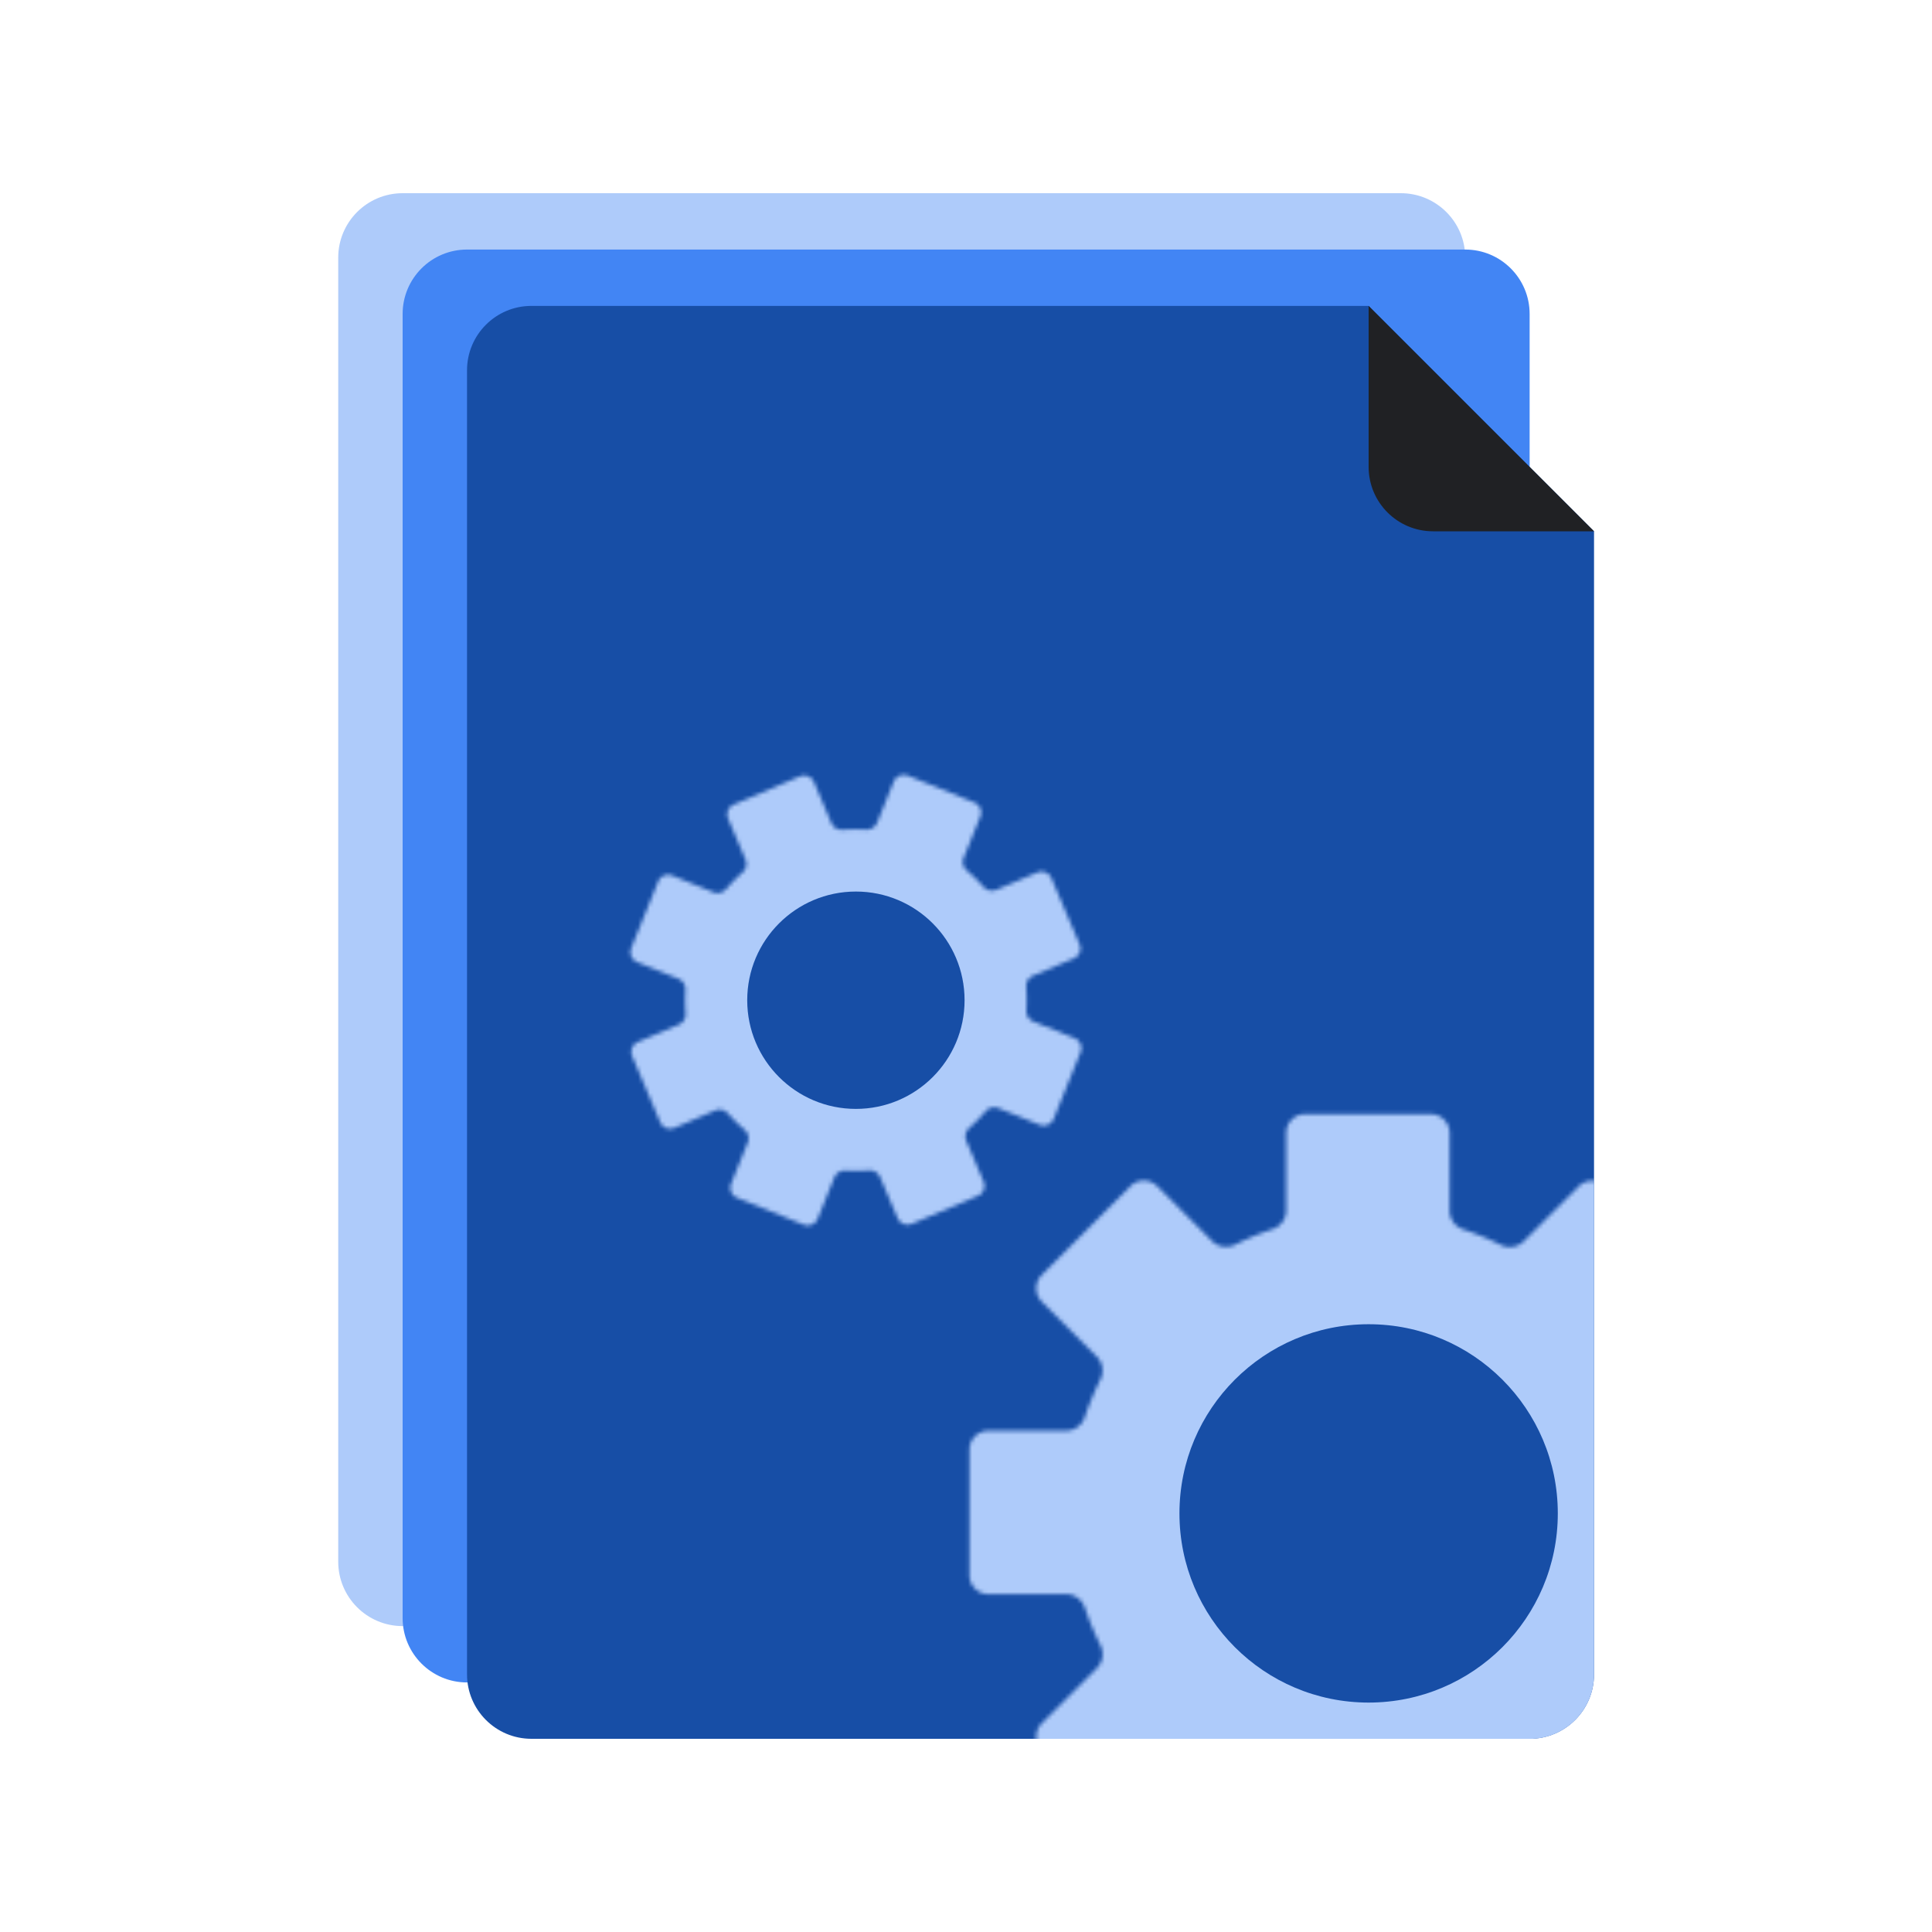<svg xmlns="http://www.w3.org/2000/svg" width="480" height="480" fill="none"><path fill="#AECBFA" d="M84.032 64c0-8.837 7.164-16 16-16h248c8.837 0 16 7.163 16 16v324c0 8.837-7.163 16-16 16h-248c-8.836 0-16-7.163-16-16V64Z"/><path fill="#4285F4" d="M100.032 78c0-8.837 7.164-16 16-16h248c8.837 0 16 7.163 16 16v324c0 8.837-7.163 16-16 16h-248c-8.836 0-16-7.163-16-16V78Z"/><path fill="#174EA6" fill-rule="evenodd" d="m340.032 76 56 56v284c0 8.837-7.163 16-16 16h-248c-8.836 0-16-7.163-16-16V92c0-8.837 7.164-16 16-16h208Z" clip-rule="evenodd"/><path fill="#202124" d="M340.032 116V76l56 56h-40c-8.836 0-16-7.163-16-16Z"/><mask id="a" width="283" height="283" x="156" y="192" maskUnits="userSpaceOnUse" style="mask-type:alpha"><path fill="#4285F4" d="M245.58 355.465a4.723 4.723 0 0 0-4.723 4.722v31.162a4.724 4.724 0 0 0 4.723 4.723h19.343c2.111 0 3.951 1.406 4.625 3.407a74.216 74.216 0 0 0 3.843 9.276c.939 1.891.633 4.187-.86 5.68l-13.677 13.677a4.722 4.722 0 0 0-.001 6.677l22.017 22.034a4.723 4.723 0 0 0 6.692-.01l13.558-13.649c1.495-1.505 3.803-1.814 5.703-.869a72.57 72.57 0 0 0 9.249 3.832c2.006.673 3.418 2.515 3.418 4.63v19.312a4.723 4.723 0 0 0 4.723 4.723h31.162a4.723 4.723 0 0 0 4.722-4.723v-19.312c0-2.115 1.412-3.957 3.418-4.63a72.636 72.636 0 0 0 9.266-3.84c1.891-.942 4.19-.64 5.686.851l13.737 13.691a4.723 4.723 0 0 0 6.671-.003l22.07-22.037a4.722 4.722 0 0 0 .003-6.681l-13.651-13.651c-1.493-1.493-1.799-3.789-.86-5.68a74.216 74.216 0 0 0 3.843-9.276c.674-2.001 2.514-3.407 4.625-3.407h19.343a4.724 4.724 0 0 0 4.723-4.723v-31.162a4.724 4.724 0 0 0-4.723-4.723h-19.341c-2.112 0-3.952-1.407-4.626-3.408a74.325 74.325 0 0 0-3.847-9.298c-.937-1.891-.631-4.185.862-5.678l13.651-13.65a4.724 4.724 0 0 0-.004-6.683l-22.063-22.012a4.722 4.722 0 0 0-6.675.004l-13.672 13.672c-1.496 1.496-3.798 1.8-5.692.857a72.553 72.553 0 0 0-9.261-3.837c-2.005-.673-3.417-2.515-3.417-4.63v-19.312a4.724 4.724 0 0 0-4.723-4.723h-31.162a4.723 4.723 0 0 0-4.722 4.723v19.246c0 2.115-1.412 3.957-3.418 4.63a72.704 72.704 0 0 0-9.261 3.838c-1.894.943-4.195.639-5.691-.857l-13.665-13.665a4.723 4.723 0 0 0-6.683.004l-21.99 22.04a4.722 4.722 0 0 0 .004 6.675l13.658 13.659c1.493 1.492 1.799 3.787.862 5.678a74.25 74.25 0 0 0-3.847 9.297c-.674 2.001-2.514 3.409-4.626 3.409H245.58Z"/><path fill="#D2E3FC" d="M339.908 328.701c-25.979 0-47.04 21.06-47.04 47.039 0 25.979 21.061 47.04 47.04 47.04s47.04-21.061 47.04-47.04-21.061-47.039-47.04-47.039Z"/><path fill="#4285F4" d="M167.015 217.541a2.698 2.698 0 0 0-3.513 1.491l-6.67 16.51a2.698 2.698 0 0 0 1.491 3.513l10.248 4.141c1.119.452 1.792 1.591 1.721 2.795a42.247 42.247 0 0 0 .051 5.737c.092 1.203-.561 2.354-1.672 2.826l-10.173 4.318a2.7 2.7 0 0 0-1.431 3.538l6.949 16.387a2.699 2.699 0 0 0 3.547 1.427l10.105-4.33c1.115-.477 2.404-.146 3.208.761a41.519 41.519 0 0 0 4.08 4.01c.919.786 1.273 2.064.82 3.185l-4.134 10.232a2.7 2.7 0 0 0 1.491 3.513l16.51 6.67a2.7 2.7 0 0 0 3.514-1.491l4.133-10.232c.453-1.12 1.596-1.794 2.802-1.721 1.91.115 3.825.098 5.732-.051 1.203-.095 2.357.557 2.83 1.668l4.348 10.194a2.697 2.697 0 0 0 3.535 1.426l16.41-6.951a2.699 2.699 0 0 0 1.432-3.539l-4.311-10.154c-.471-1.111-.142-2.393.76-3.195a42.207 42.207 0 0 0 4.022-4.091c.786-.916 2.062-1.267 3.18-.815l10.248 4.14a2.698 2.698 0 0 0 3.513-1.491l6.671-16.51a2.698 2.698 0 0 0-1.491-3.513l-10.248-4.141c-1.119-.452-1.792-1.591-1.721-2.796a42.424 42.424 0 0 0-.048-5.749c-.092-1.203.562-2.353 1.672-2.824l10.155-4.31a2.698 2.698 0 0 0 1.428-3.542l-6.977-16.385a2.698 2.698 0 0 0-3.537-1.427l-10.171 4.318c-1.113.472-2.397.14-3.199-.765a41.621 41.621 0 0 0-4.085-4.015c-.919-.786-1.272-2.064-.82-3.185l4.134-10.232a2.698 2.698 0 0 0-1.491-3.513l-16.51-6.67a2.698 2.698 0 0 0-3.513 1.491l-4.12 10.197c-.453 1.121-1.595 1.794-2.802 1.722a41.322 41.322 0 0 0-5.728.05c-1.205.094-2.36-.559-2.832-1.672l-4.315-10.165a2.699 2.699 0 0 0-3.541-1.429l-16.369 6.97a2.7 2.7 0 0 0-1.427 3.538l4.313 10.16c.471 1.11.143 2.392-.759 3.193a42.385 42.385 0 0 0-4.028 4.102c-.786.917-2.062 1.268-3.181.816l-10.236-4.135Z"/><path fill="#D2E3FC" d="M222.719 223.553c-13.764-5.562-29.431 1.088-34.992 14.853-5.561 13.764 1.089 29.43 14.853 34.991 13.765 5.562 29.431-1.088 34.992-14.853 5.561-13.764-1.089-29.43-14.853-34.991Z"/></mask><g mask="url(#a)"><path fill="#AECBFA" fill-rule="evenodd" d="m340.031 76.016 56 56v284c0 8.836-7.164 16-16 16h-248c-8.837 0-16-7.164-16-16v-324c0-8.837 7.163-16 16-16h208Z" clip-rule="evenodd"/><circle cx="340.032" cy="376" r="47" fill="#174EA6"/><circle cx="212.646" cy="248.503" r="27" fill="#174EA6"/></g></svg>